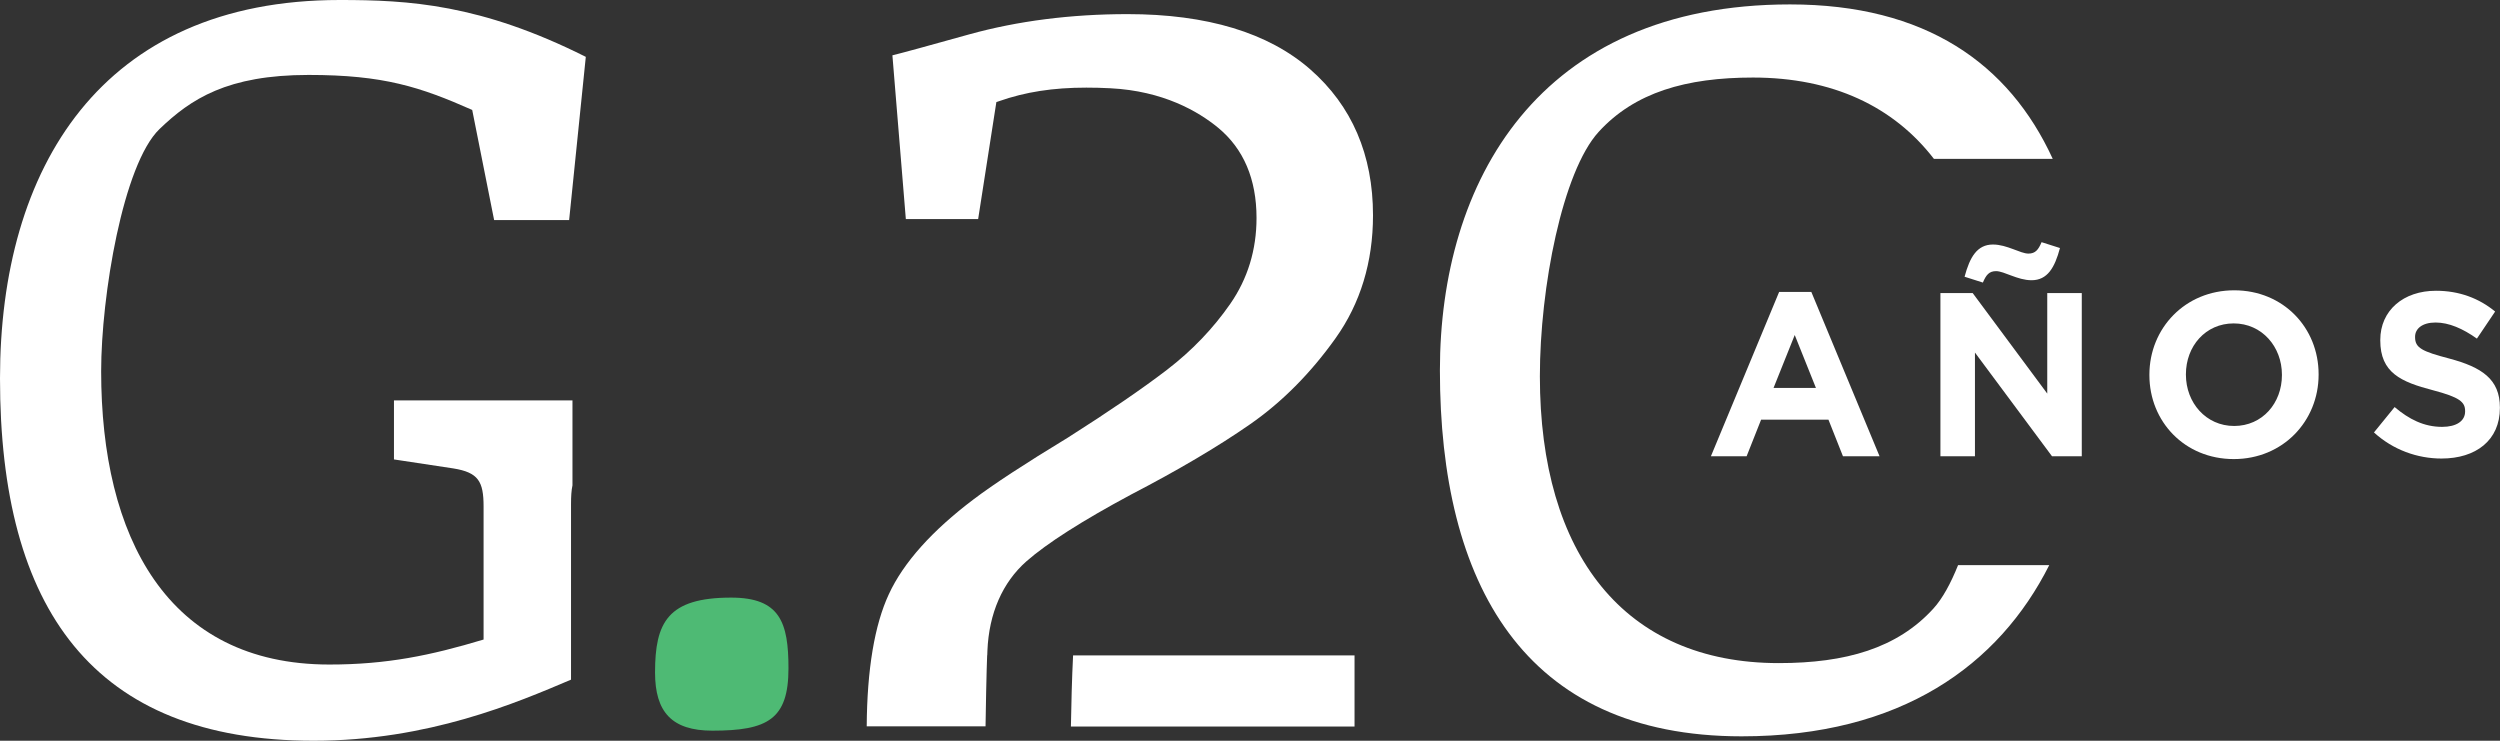 <svg width="162" height="48" viewBox="0 0 162 48" fill="none" xmlns="http://www.w3.org/2000/svg">
<rect x="0" y="0" width="162" height="48" fill="#333333" stroke="none"/>
<g clip-path="url(#clip0_6143_19364)">
<path d="M46.163 47.347C43.528 47.347 42.447 46.135 42.447 43.575C42.447 40.34 43.259 38.725 47.378 38.725C50.55 38.725 51.093 40.34 51.093 43.307C51.093 46.613 49.744 47.347 46.163 47.347Z" fill="#4EBA74"/>
<path d="M37.102 25.947H25.529V29.771L29.379 30.354C30.997 30.616 31.336 31.194 31.336 32.82V41.442C27.889 42.48 25.056 43.062 21.34 43.062C10.807 43.062 6.555 34.761 6.555 24.058C6.555 19.191 7.974 10.633 10.34 8.359C12.367 6.412 14.727 4.856 19.997 4.856C24.857 4.856 27.223 5.631 30.599 7.124L32.019 14.259H36.88L37.96 3.684C31.131 0.256 26.469 0 22.012 0C6.549 0 0 10.895 0 24.519C0 39.437 6.011 48 20.324 48C27.755 48 33.491 45.534 37.002 44.042V32.686C37.002 32.167 37.026 31.771 37.096 31.45V25.941L37.102 25.947Z" fill="white"/>
<path d="M63.974 42.468L63.985 42.159C64.085 39.745 64.961 37.746 66.509 36.376C67.835 35.21 70.113 33.753 73.297 32.045C76.317 30.477 78.911 28.949 80.997 27.498C83.065 26.064 84.934 24.181 86.552 21.907C88.153 19.657 88.971 16.981 88.971 13.95C88.971 10.038 87.604 6.855 84.905 4.495C82.194 2.122 78.216 0.915 73.069 0.915C69.395 0.915 65.942 1.358 62.805 2.227C60.112 2.979 58.471 3.428 57.828 3.585L58.698 14.195H63.384L64.564 6.616L64.733 6.558C66.439 5.958 68.238 5.678 70.394 5.678C70.89 5.678 71.41 5.69 71.954 5.719C75.371 5.894 77.638 7.211 78.935 8.278C80.588 9.642 81.423 11.612 81.423 14.125C81.423 16.189 80.851 18.06 79.723 19.686C78.613 21.289 77.235 22.723 75.634 23.953C74.045 25.172 71.883 26.652 69.202 28.355C66.427 30.039 64.371 31.386 63.092 32.354C60.398 34.388 58.547 36.452 57.6 38.498C56.671 40.492 56.187 43.377 56.163 47.067H63.863C63.921 43.401 63.968 42.456 63.968 42.456L63.974 42.468Z" fill="white"/>
<path d="M69.395 47.079H87.774V42.468H69.536C69.46 43.96 69.419 45.668 69.395 47.079Z" fill="white"/>
<path d="M126.885 36.615C126.411 37.804 125.874 38.789 125.278 39.442C122.941 42.007 119.606 42.969 115.265 42.969C105.252 42.969 99.784 35.916 99.784 24.385C99.784 18.614 101.256 11.117 103.587 8.552C105.924 5.987 109.26 5.025 113.594 5.025C118.753 5.025 122.702 6.902 125.319 10.295H133.018C130.179 4.11 124.77 0.286 115.995 0.286C99.65 0.286 93.306 11.822 93.306 24C93.306 37.781 98.709 47.714 112.858 47.714C123.198 47.714 129.531 43.092 132.791 36.621H126.879L126.885 36.615Z" fill="white"/>
<path d="M115.283 18.917H117.374L121.796 29.567H119.424L118.484 27.195H114.12L113.18 29.567H110.866L115.288 18.917H115.283ZM117.672 25.137L116.299 21.709L114.926 25.137H117.666H117.672Z" fill="white"/>
<path d="M125.739 18.992H127.831L132.662 25.504V18.992H134.899V29.567H132.971L127.977 22.846V29.567H125.739V18.992ZM127.305 17.931C127.644 16.661 128.117 15.845 129.145 15.845C130.056 15.845 130.915 16.433 131.441 16.433C131.897 16.433 132.089 16.177 132.294 15.693L133.486 16.072C133.147 17.343 132.674 18.159 131.645 18.159C130.734 18.159 129.875 17.57 129.344 17.57C128.888 17.57 128.695 17.827 128.491 18.31L127.299 17.931H127.305Z" fill="white"/>
<path d="M139.281 24.309V24.28C139.281 21.272 141.595 18.812 144.778 18.812C147.962 18.812 150.246 21.243 150.246 24.251V24.28C150.246 27.288 147.933 29.748 144.749 29.748C141.565 29.748 139.281 27.317 139.281 24.309ZM147.869 24.309V24.28C147.869 22.467 146.572 20.957 144.743 20.957C142.915 20.957 141.647 22.438 141.647 24.251V24.28C141.647 26.093 142.944 27.603 144.773 27.603C146.601 27.603 147.869 26.122 147.869 24.309Z" fill="white"/>
<path d="M153.833 28.022L155.171 26.378C156.1 27.165 157.069 27.661 158.249 27.661C159.178 27.661 159.739 27.282 159.739 26.664V26.635C159.739 26.046 159.383 25.743 157.659 25.288C155.58 24.746 154.242 24.157 154.242 22.059V22.03C154.242 20.112 155.743 18.841 157.852 18.841C159.354 18.841 160.639 19.325 161.684 20.188L160.504 21.942C159.593 21.295 158.693 20.899 157.823 20.899C156.953 20.899 156.497 21.307 156.497 21.82V21.849C156.497 22.543 156.941 22.77 158.723 23.236C160.814 23.796 161.994 24.566 161.994 26.408V26.437C161.994 28.535 160.434 29.713 158.209 29.713C156.649 29.713 155.071 29.153 153.833 28.022Z" fill="white"/>
</g>
<defs>
<clipPath id="clip0_6143_19364">
<rect width="162" height="48" fill="white"/>
</clipPath>
</defs>
</svg>
